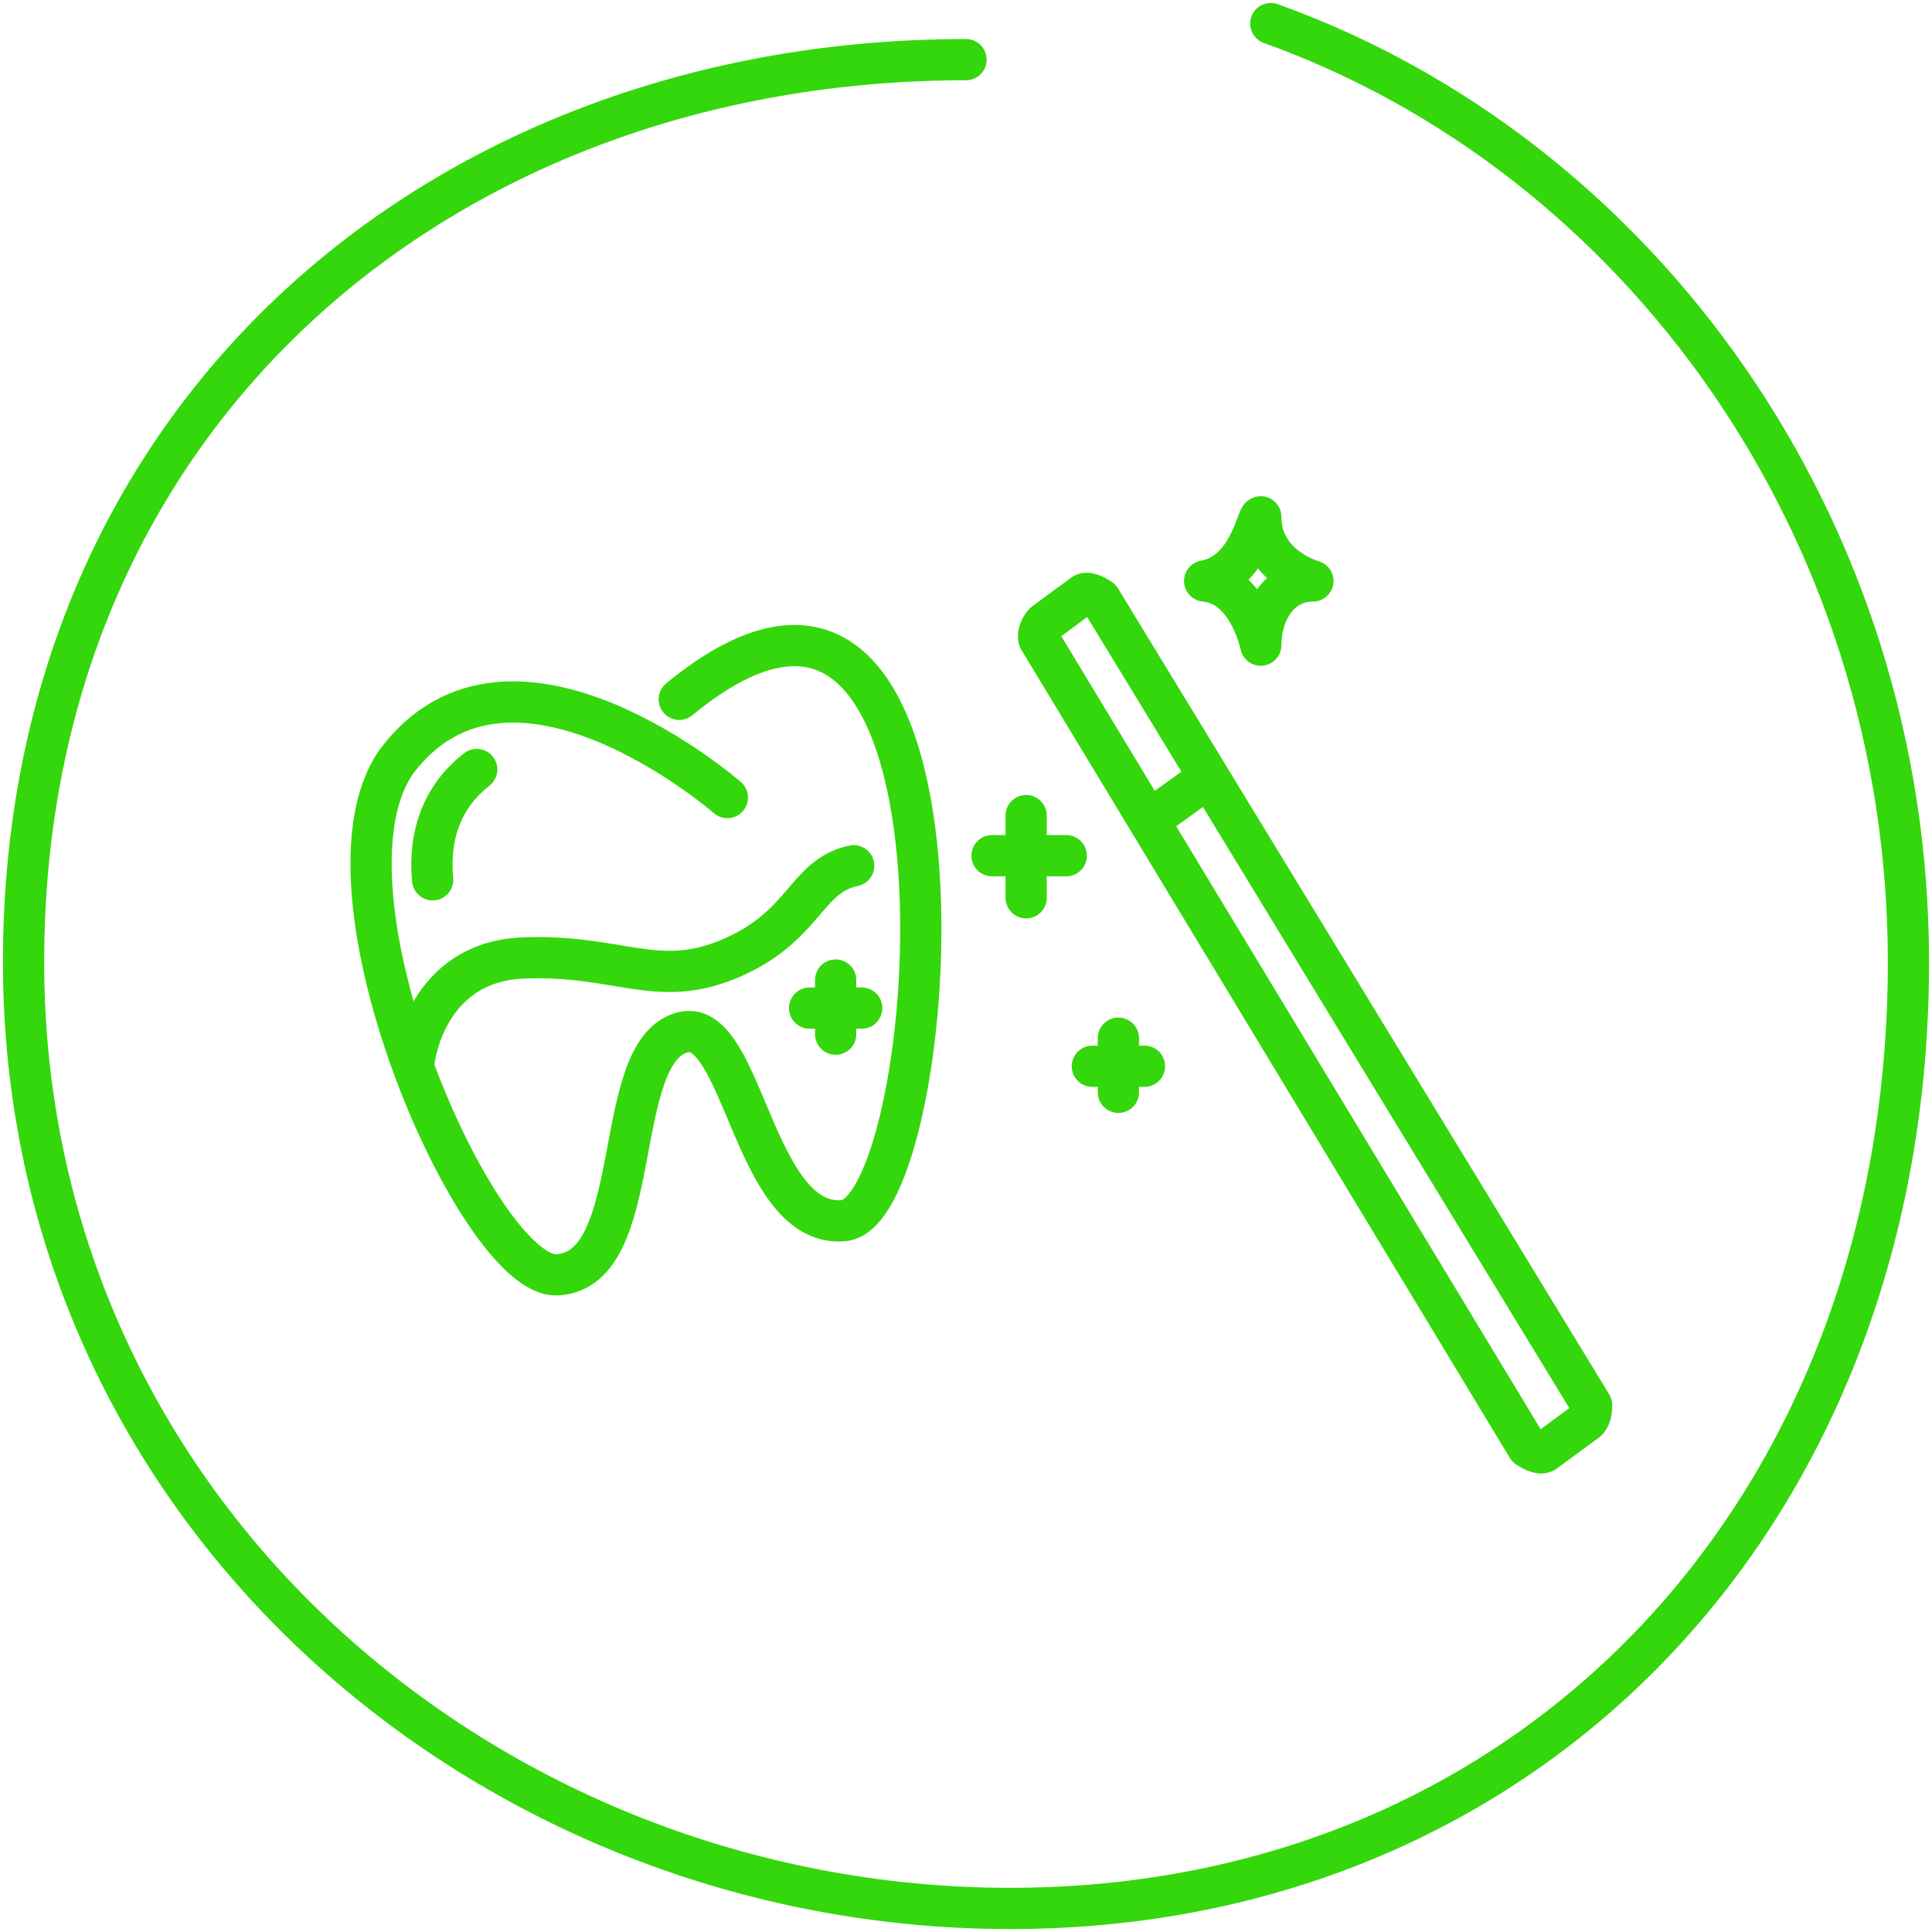 <svg width="82" height="82" viewBox="0 0 82 82" fill="none" xmlns="http://www.w3.org/2000/svg">
<path d="M30.872 33.851C30.872 33.851 21.681 25.851 16.83 32.319C13 37.766 20.319 54.277 23.638 54.106C27.468 53.936 25.851 44.575 29 43.809C31.553 43.213 31.979 52.149 35.809 51.809C40.064 51.383 42.277 18.617 28.83 29.681" stroke="#34D70B" stroke-width="1.75" stroke-miterlimit="10" stroke-linecap="round"/>
<path d="M17.596 44.915C17.596 44.915 18.106 40.83 22.192 40.66C26.277 40.49 27.894 42.022 31.043 40.66C34.191 39.298 34.191 37.171 36.234 36.745" stroke="#34D70B" stroke-width="1.75" stroke-miterlimit="10" stroke-linecap="round"/>
<path d="M43.553 34.617V38.106" stroke="#34D70B" stroke-width="1.75" stroke-miterlimit="10" stroke-linecap="round"/>
<path d="M45.255 36.319H42.106" stroke="#34D70B" stroke-width="1.75" stroke-miterlimit="10" stroke-linecap="round"/>
<path d="M35.468 41.596V43.894" stroke="#34D70B" stroke-width="1.75" stroke-miterlimit="10" stroke-linecap="round"/>
<path d="M36.575 42.787H34.362" stroke="#34D70B" stroke-width="1.75" stroke-miterlimit="10" stroke-linecap="round"/>
<path d="M18.362 37.341C18.192 35.554 18.702 33.852 20.234 32.66" stroke="#34D70B" stroke-width="1.75" stroke-miterlimit="10" stroke-linecap="round"/>
<path d="M51.128 24.659C53 24.829 53.511 27.382 53.511 27.382C53.511 26.021 54.277 24.659 55.723 24.659C55.723 24.659 53.511 24.063 53.511 21.936C53.34 21.936 53 24.319 51.128 24.659Z" stroke="#34D70B" stroke-width="1.75" stroke-miterlimit="10" stroke-linejoin="round"/>
<path d="M67.213 60.404L65.596 61.596C65.425 61.766 65.085 61.596 64.83 61.425L44.149 27.212C43.979 27.042 44.149 26.617 44.319 26.447L45.936 25.255C46.106 25.085 46.447 25.255 46.702 25.425L67.553 59.638C67.553 59.808 67.553 60.234 67.213 60.404Z" stroke="#34D70B" stroke-width="1.75" stroke-miterlimit="10" stroke-linecap="round" stroke-linejoin="round"/>
<path d="M47.468 44.063V46.361" stroke="#34D70B" stroke-width="1.75" stroke-miterlimit="10" stroke-linecap="round"/>
<path d="M48.575 45.255H46.362" stroke="#34D70B" stroke-width="1.75" stroke-miterlimit="10" stroke-linecap="round"/>
<path d="M48.575 34.957L51.298 33" stroke="#34D70B" stroke-width="1.75" stroke-miterlimit="10" stroke-linejoin="round"/>
<path d="M53.936 1C69.596 6.617 81 22.362 81 40.83C81 64.149 65 81 42.872 81C20.745 81 1 64.149 1 40.83C1 17.511 18.872 2.532 41 2.532" stroke="#34D70B" stroke-width="1.75" stroke-miterlimit="10" stroke-linecap="round" stroke-linejoin="round"/>
</svg>
